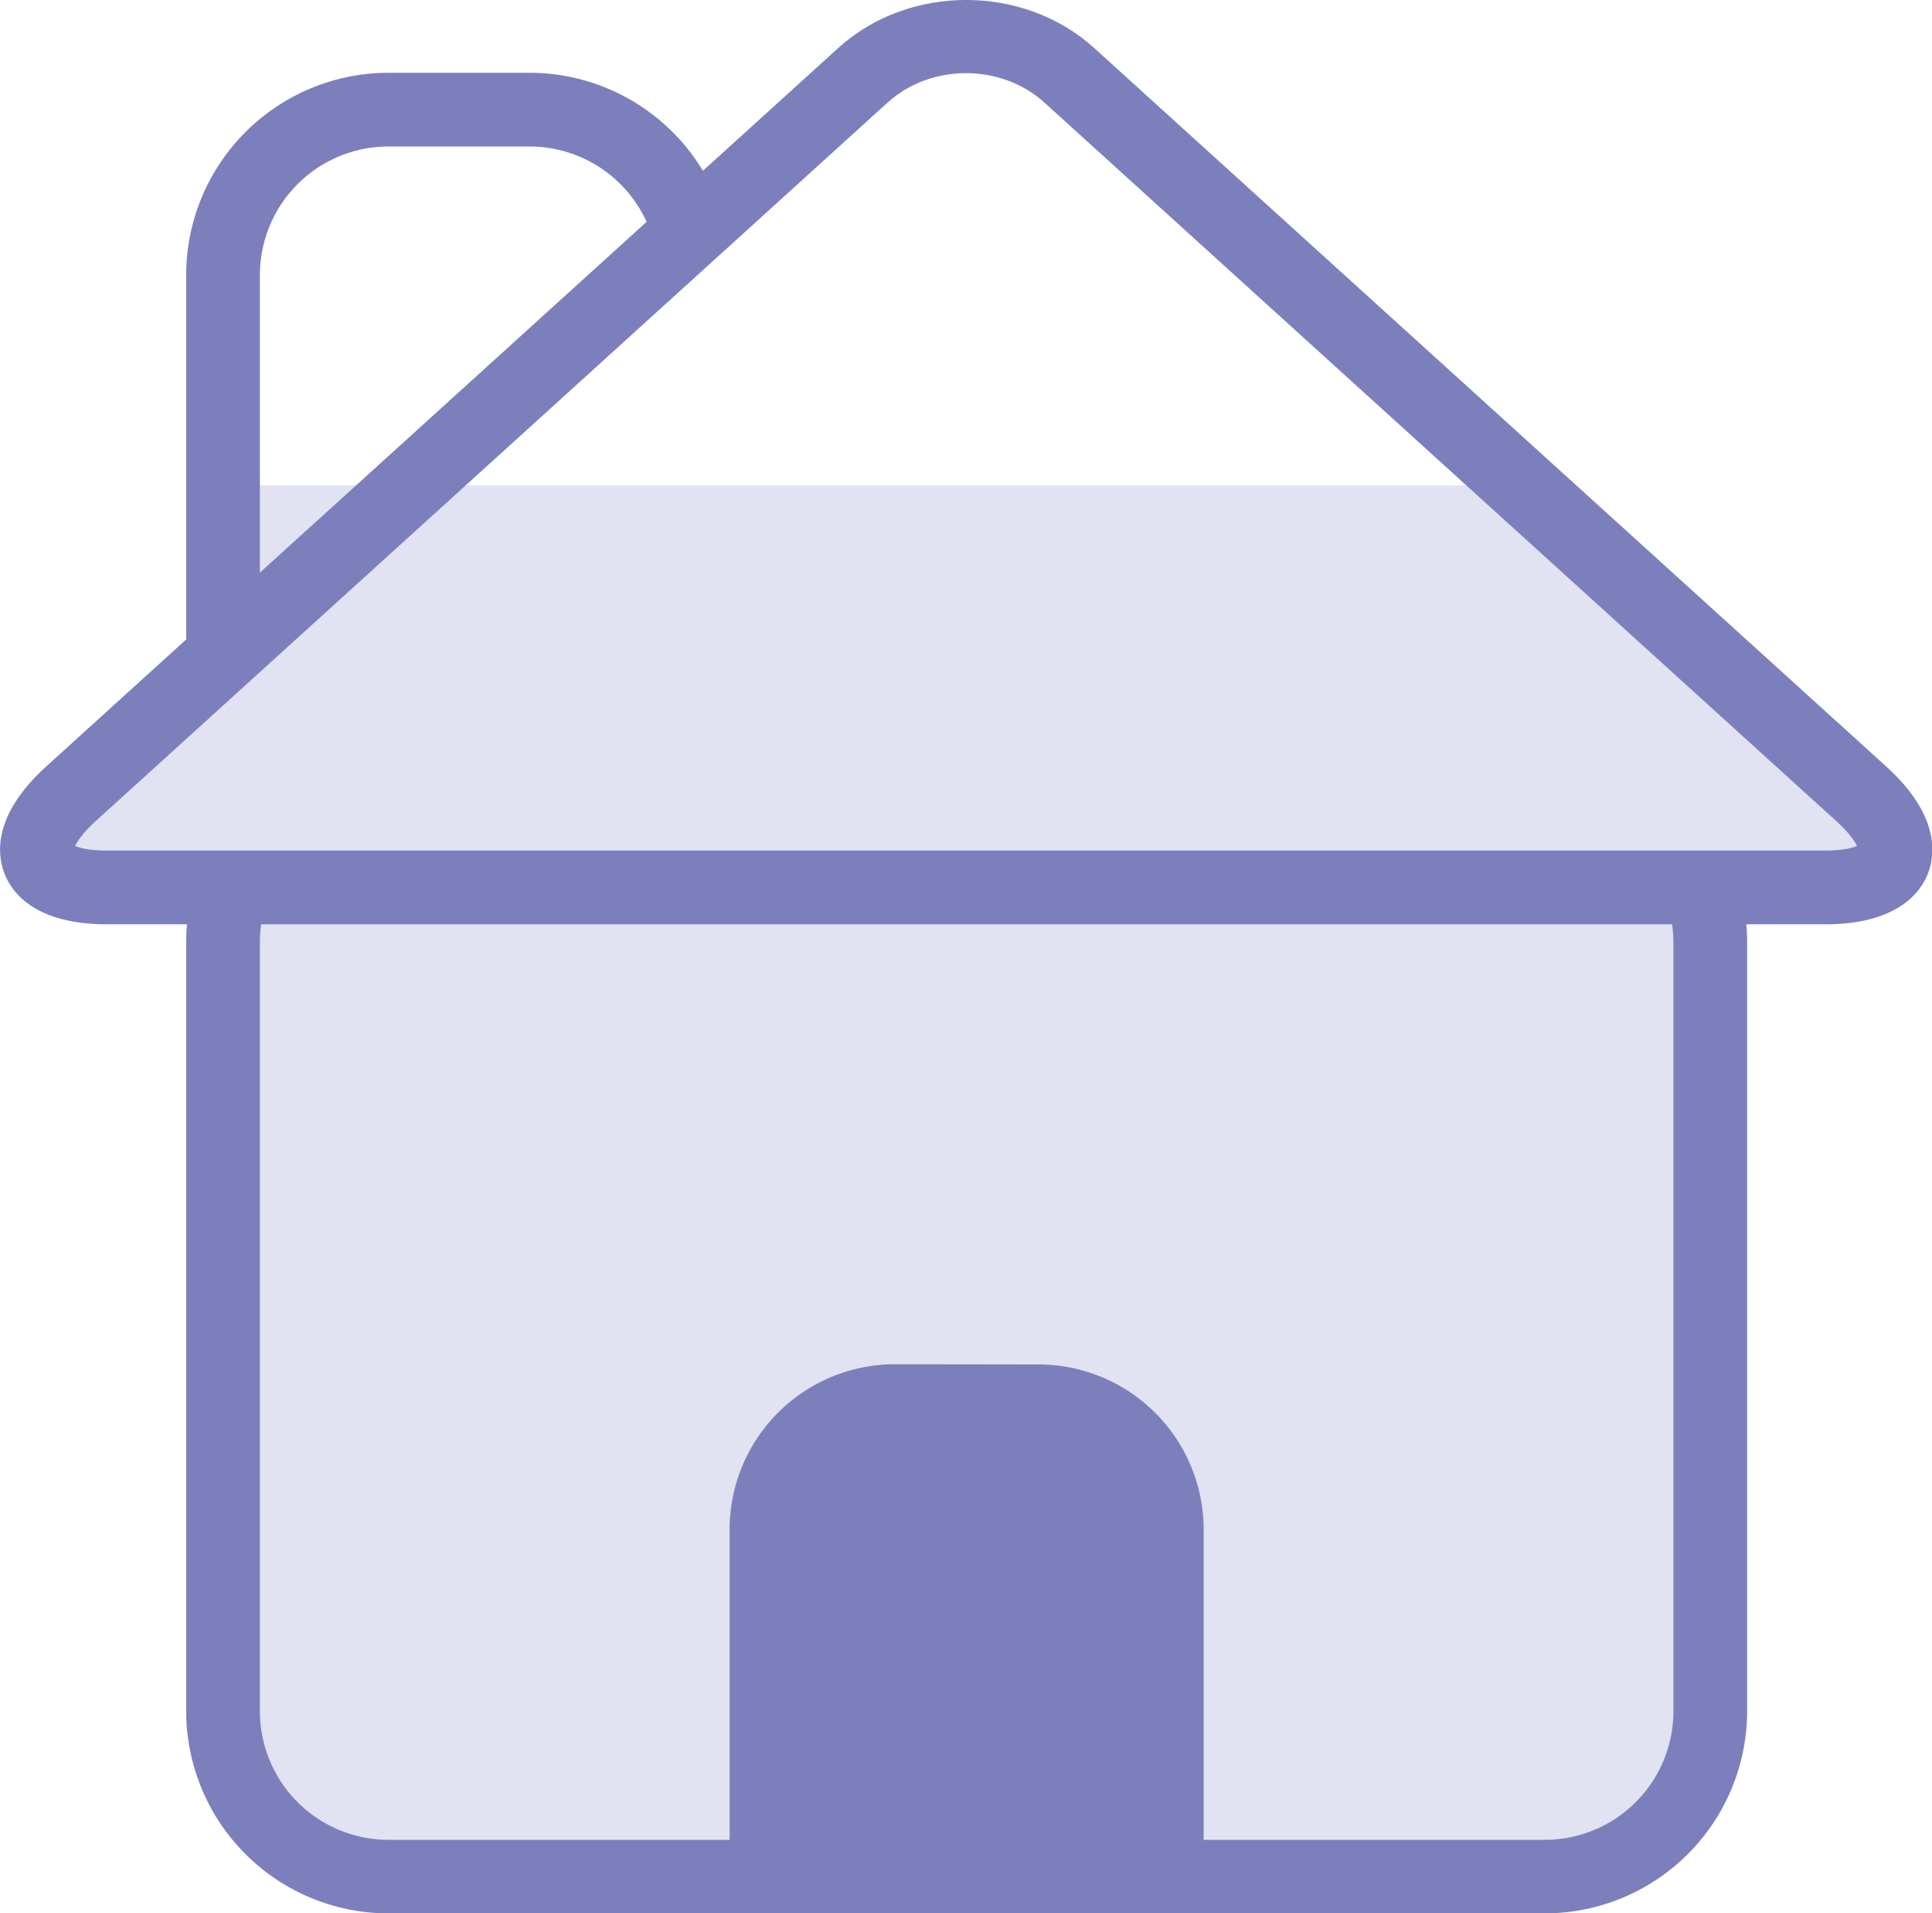 <svg xmlns="http://www.w3.org/2000/svg" viewBox="0 0 500 495.3"><defs><style>.cls-1{fill:#e1e2f2;}.cls-2{fill:#7d7fbd;}</style></defs><g id="Layer_2" data-name="Layer 2"><g id="Layer_1-2" data-name="Layer 1"><rect class="cls-1" x="58" y="125.65" width="61" height="33"/><path class="cls-1" d="M100.52,201.15A42.8,42.8,0,0,0,57.72,244V443a42.8,42.8,0,0,0,42.8,42.8H399.81A42.81,42.81,0,0,0,442.62,443V244a42.81,42.81,0,0,0-42.81-42.8Z"/><path class="cls-2" d="M399.81,495.3H100.52A52.4,52.4,0,0,1,48.18,443V244a52.4,52.4,0,0,1,52.34-52.35H399.81A52.41,52.41,0,0,1,452.16,244V443A52.41,52.41,0,0,1,399.81,495.3ZM100.52,210.69A33.3,33.3,0,0,0,67.26,244V443a33.3,33.3,0,0,0,33.26,33.26H399.81A33.31,33.31,0,0,0,433.08,443V244a33.31,33.31,0,0,0-33.27-33.26Z"/><path class="cls-2" d="M231.62,353.15a42.8,42.8,0,0,0-42.8,42.8V495.3H311.51V396a42.79,42.79,0,0,0-42.8-42.8Z"/><path class="cls-1" d="M481.66,205.49l-88-79.84H106.32l-88,79.84C3.59,218.87,7.79,229.72,27.7,229.72H472.3C492.22,229.72,496.4,218.87,481.66,205.49Z"/><path class="cls-2" d="M472.3,239.27H27.7C9,239.27,3,231,1.12,226.06s-3-15.08,10.82-27.64l205-186c18.24-16.57,47.95-16.57,66.22,0l205,186c13.84,12.57,12.71,22.71,10.81,27.65S491,239.27,472.3,239.27ZM19.42,219c1.18.49,3.66,1.18,8.28,1.18H472.3c4.62,0,7.1-.69,8.28-1.18-.54-1.16-1.91-3.34-5.34-6.45l-204.95-186c-11.2-10.15-29.39-10.15-40.58,0l-204.95,186h0C21.34,215.66,20,217.84,19.42,219Zm-1.07-13.51h0Z"/><path class="cls-2" d="M137.11,18.84H100.52A52.4,52.4,0,0,0,48.18,71.19V171a9.45,9.45,0,0,0,1.22,4.67l17.86-17V71.19a33.3,33.3,0,0,1,33.26-33.27h36.59A33.31,33.31,0,0,1,170,66.54l15.5-15.2A52.42,52.42,0,0,0,137.11,18.84Z"/></g></g></svg>